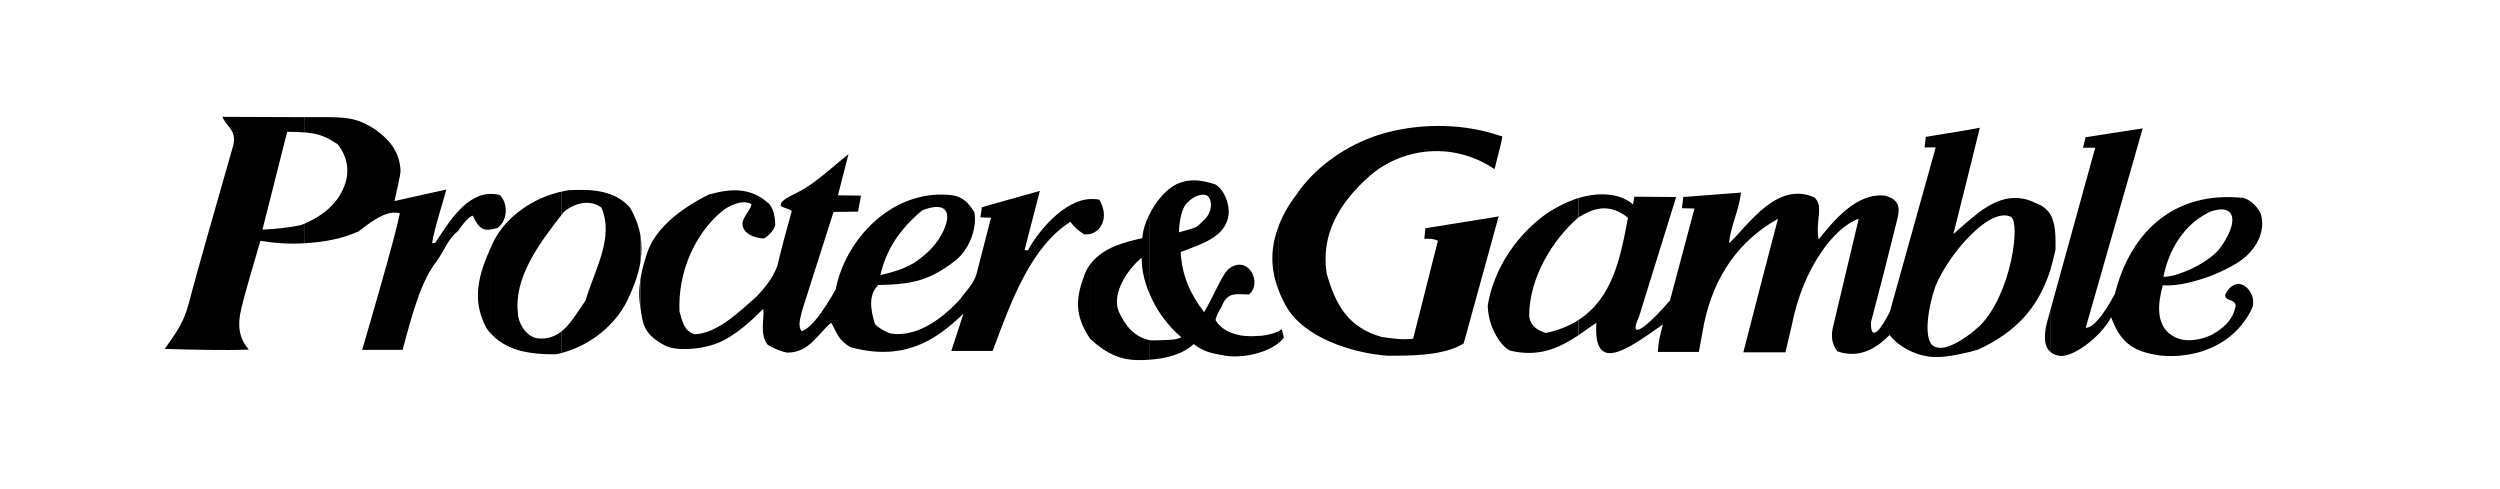 <svg xmlns="http://www.w3.org/2000/svg" xmlns:xlink="http://www.w3.org/1999/xlink" width="368" zoomAndPan="magnify" viewBox="0 0 276 54" height="72" preserveAspectRatio="xMidYMid meet" version="1.0"><path fill="#000000" d="M 242.625 37.465 L 242.625 38.93 C 245.062 38.254 247.273 36.793 248.582 34.129 C 249.406 32.441 247.082 29.816 245.66 32.516 C 245.625 33.34 246.633 32.891 246.824 33.715 C 246.523 35.402 245.398 36.27 244.16 36.977 C 243.641 37.203 243.113 37.391 242.625 37.465 Z M 242.625 29.328 L 242.625 30.938 C 244.312 30.453 246.035 29.664 247.273 28.84 C 249.031 27.641 250.234 25.539 249.559 23.512 C 249.109 22.688 248.207 21.824 247.383 21.824 C 245.66 21.672 244.051 21.789 242.625 22.164 L 242.625 24.188 C 243.066 23.875 243.527 23.598 244.012 23.363 C 246.824 22.387 247.234 24.449 245.098 27.379 C 244.613 28.051 243.676 28.727 242.625 29.328 Z M 242.625 24.188 L 242.625 22.16 C 238.055 23.324 234.836 27.035 233.484 32.438 C 232.25 34.766 231.086 36.191 230.262 36.191 L 236.555 14.172 L 230.262 15.145 L 229.965 16.309 L 231.312 16.309 L 226.332 34.352 L 226.332 38.816 C 226.555 39.039 226.855 39.191 227.266 39.266 C 228.617 39.602 231.797 37.387 233.074 35.027 C 233.973 37.426 235.098 38.852 238.656 39.266 C 239.996 39.379 241.32 39.266 242.625 38.926 L 242.625 37.465 C 241.465 37.688 240.379 37.578 239.402 36.75 C 238.094 35.551 238.203 33.602 238.766 31.5 C 239.891 31.574 241.242 31.352 242.625 30.938 L 242.625 29.324 C 241.316 30.035 239.816 30.562 238.84 30.562 C 239.328 28.09 240.566 25.723 242.625 24.188 Z M 226.332 23.625 L 226.332 29.891 C 226.555 29.121 226.758 28.348 226.93 27.562 C 226.93 26.324 227.004 24.75 226.332 23.625 Z M 226.332 29.891 L 226.332 23.625 C 225.961 23.07 225.461 22.684 224.832 22.461 C 221.949 20.961 219.551 22.5 217.602 24.148 L 217.602 25.914 C 219.176 24.336 220.859 23.398 221.984 23.926 C 223.105 24.488 222.059 32.441 218.609 35.93 C 218.281 36.227 217.945 36.516 217.602 36.793 L 217.602 38.816 C 217.898 38.703 218.164 38.668 218.387 38.594 C 222.621 36.641 225.016 33.938 226.332 29.891 Z M 226.332 29.891 " fill-opacity="1" fill-rule="evenodd"/><path fill="#000000" d="M 226.332 38.816 L 226.332 34.352 L 225.918 35.855 C 225.617 37.355 225.73 38.293 226.332 38.816 Z M 217.602 14.285 L 217.602 18.035 L 218.574 14.098 Z M 217.602 14.285 " fill-opacity="1" fill-rule="evenodd"/><path fill="#000000" d="M 217.602 18.035 L 217.602 14.285 L 212.617 15.109 L 212.469 16.273 L 213.703 16.273 L 208.648 34.391 C 207.746 36.227 206.512 37.953 206.551 35.59 C 207.562 31.785 208.535 27.973 209.473 24.148 C 209.77 22.949 209.695 22.012 208.086 21.598 C 204.938 21.262 202.391 24.414 200.781 26.438 C 200.367 24.449 201.418 22.762 200.293 21.785 C 196.098 19.949 192.949 24.973 190.891 26.852 C 191.039 24.973 192.016 23.172 192.199 21.262 L 185.832 21.75 L 185.684 22.988 L 187.07 23.023 L 184.371 33.156 C 182.422 35.48 179.5 38.145 180.961 34.918 L 185.047 21.75 L 180.438 21.715 L 180.289 22.574 C 178.828 21.301 176.543 21.188 174.258 21.863 L 174.258 24 C 175.754 23.102 177.516 22.277 179.727 24.039 C 178.902 28.465 178.039 32.891 174.258 35.332 L 174.258 37.02 C 174.891 36.57 175.566 36.078 176.242 35.629 C 175.867 41.371 179.648 38.594 183.586 35.816 C 183.285 37.02 183.098 37.543 183.023 38.855 L 187.555 38.855 L 188.117 35.781 C 189.242 30.34 192.09 26.516 196.289 24.152 C 194.996 29.062 193.723 33.977 192.465 38.895 L 197.109 38.895 L 197.785 36.043 C 199.023 29.555 202.543 25.051 205.203 24.152 L 202.43 35.816 C 202.094 37.02 202.207 37.957 202.844 38.781 C 205.242 39.645 207.188 38.445 208.613 36.98 C 209.66 38.371 211.797 39.418 213.707 39.418 C 215.168 39.418 216.594 39.043 217.602 38.82 L 217.602 36.793 C 216.254 37.805 214.719 38.707 213.629 38.297 C 212.207 37.77 212.883 33.832 213.668 31.617 C 214.453 29.703 215.992 27.492 217.602 25.914 L 217.602 24.152 C 216.852 24.754 216.219 25.352 215.652 25.84 Z M 217.602 18.035 " fill-opacity="1" fill-rule="evenodd"/><path fill="#000000" d="M 174.258 24 L 174.258 21.859 C 172.941 22.293 171.719 22.906 170.582 23.699 C 168.262 25.387 166.164 27.938 165.039 30.863 L 165.039 36.793 C 165.449 37.617 166.016 38.328 166.688 38.703 C 169.984 39.492 172.195 38.367 174.254 37.016 L 174.254 35.328 C 173.281 35.969 172.082 36.453 170.695 36.754 C 169.348 36.418 168.824 35.555 168.824 34.801 C 168.859 30.637 171.371 26.512 174.258 24 Z M 165.039 23.961 L 165.039 25.387 L 165.449 23.887 Z M 165.039 14.809 L 165.039 18.523 C 165.301 17.359 165.676 16.195 165.863 15.07 C 165.566 14.996 165.301 14.883 165.039 14.809 Z M 165.039 18.523 L 165.039 14.809 C 161.031 13.57 156.309 13.609 152.227 14.883 C 148.367 16.121 145.035 18.637 143.125 21.488 C 142.148 22.762 141.512 23.965 141.102 25.125 L 141.102 31.879 C 141.324 32.516 141.625 33.152 141.961 33.754 C 143.906 37.281 149.266 38.969 153.125 39.27 C 155.75 39.27 159.344 39.305 161.59 37.918 L 165.039 25.387 L 165.039 23.965 L 157.359 25.199 L 157.246 26.363 C 157.918 26.324 158.445 26.402 158.742 26.59 L 156.008 37.395 C 154.734 37.543 153.688 37.355 152.562 37.207 C 148.891 36.195 147.43 33.68 146.457 30.152 C 145.82 25.879 147.844 22.391 151.215 19.426 C 154.586 16.461 160.203 15.449 165 18.676 C 165 18.637 165 18.562 165.039 18.523 Z M 165.039 36.793 L 165.039 30.863 C 164.668 31.785 164.406 32.734 164.25 33.715 C 164.254 34.652 164.516 35.816 165.039 36.793 Z M 141.102 36.602 L 141.102 37.918 C 141.328 37.73 141.551 37.504 141.738 37.281 L 141.512 36.344 C 141.363 36.453 141.211 36.527 141.102 36.602 Z M 141.102 36.602 " fill-opacity="1" fill-rule="evenodd"/><path fill="#000000" d="M 141.102 31.875 L 141.102 25.125 C 140.199 27.562 140.316 29.812 141.102 31.875 Z M 126.863 32.328 L 126.863 23.738 C 126.414 24.637 126.152 25.539 126.117 26.289 C 124.316 26.699 121.844 27.266 120.461 29.062 L 120.461 37.504 C 122.219 39.117 123.867 39.754 125.629 39.754 C 126.004 39.754 126.418 39.754 126.867 39.715 L 126.867 37.539 C 125.219 37.203 124.168 35.891 123.492 34.352 C 122.707 32.324 124.578 29.625 126.043 28.461 C 126.039 29.777 126.34 31.09 126.863 32.328 Z M 120.457 21.973 L 120.457 25.801 C 121.918 25.348 122.293 23.551 121.359 22.047 C 121.059 21.973 120.758 21.973 120.457 21.973 Z M 120.457 25.801 L 120.457 21.973 C 117.461 22.012 114.5 25.688 113.488 27.641 L 113.113 27.602 L 114.801 21.074 L 108.395 22.875 L 108.242 24 L 109.406 24.039 L 107.832 30.152 C 107.531 31.352 106.52 32.25 105.996 33.039 C 104.609 34.543 102.852 36.004 100.902 36.602 L 100.902 38.293 C 102.961 37.578 104.723 36.227 106.371 34.617 L 105.023 38.742 L 109.594 38.742 C 111.691 33.039 113.863 27.227 118.172 24.488 C 118.695 25.199 119.219 25.574 119.707 25.875 C 119.973 25.875 120.234 25.875 120.457 25.801 Z M 120.457 37.504 L 120.457 29.062 C 120.188 29.379 119.977 29.73 119.82 30.113 C 118.77 32.777 118.547 34.727 120.344 37.391 Z M 120.457 37.504 " fill-opacity="1" fill-rule="evenodd"/><path fill="#000000" d="M 100.902 29.027 L 100.902 31.09 C 102.289 30.789 103.676 30.152 105.324 28.879 C 106.934 27.715 107.91 25.273 107.57 23.438 C 106.934 22.387 106.297 21.75 105.172 21.562 C 103.723 21.375 102.297 21.5 100.902 21.938 L 100.902 24.039 C 101.195 23.742 101.508 23.469 101.836 23.211 C 106.109 21.598 104.609 25.801 102.512 27.75 C 102.012 28.223 101.477 28.648 100.902 29.027 Z M 100.902 29.027 " fill-opacity="1" fill-rule="evenodd"/><path fill="#000000" d="M 100.902 24.035 L 100.902 21.938 C 96.445 23.285 93.074 27.637 92.25 31.988 C 90.789 34.5 89.59 36.191 88.5 36.566 C 88.051 36.004 88.352 35.141 88.578 34.203 L 92.023 23.398 L 94.723 23.363 L 95.059 21.598 L 92.508 21.562 L 93.672 17.023 C 92.773 17.699 90.523 19.762 88.953 20.738 C 87.676 21.523 86.18 21.973 86.18 22.648 C 86.18 22.91 86.965 22.949 87.414 23.289 C 86.836 25.312 86.297 27.352 85.805 29.402 C 85.316 30.68 84.492 31.727 83.52 32.738 C 81.457 34.578 79.133 36.793 76.703 36.906 C 75.539 36.602 75.316 35.441 75.016 34.391 C 74.828 30.152 76.629 25.914 79.66 23.363 C 80.449 22.688 82.02 21.973 82.957 22.535 C 82.957 23.172 81.684 24.188 82.023 25.047 C 82.32 26.023 83.672 26.324 84.344 26.324 C 84.945 25.988 85.43 25.387 85.582 24.859 C 85.582 23.996 85.43 23.172 84.945 22.535 C 82.883 20.621 80.637 20.809 78.238 21.484 C 74.867 23.172 72.242 25.387 71.418 28.012 C 71.043 29.137 70.82 30.039 70.707 30.828 L 70.707 33.977 C 70.969 35.738 71.008 36.867 73.406 38.141 C 74.527 38.742 77.188 38.668 79.211 37.879 C 81.199 37.09 83.07 35.289 84.27 34.09 C 84.418 35.141 83.82 36.789 84.719 38.027 C 85.355 38.477 86.555 38.926 86.965 38.926 C 89.363 38.926 90.336 36.789 91.762 35.629 C 92.359 36.641 92.512 37.539 93.898 38.328 C 96.633 39.078 98.918 38.969 100.902 38.293 L 100.902 36.602 C 100.004 36.867 99.105 36.977 98.207 36.793 C 97.418 36.453 96.895 36.117 96.594 35.777 C 96.109 34.242 95.844 32.516 96.969 31.465 C 98.391 31.43 99.629 31.387 100.902 31.09 L 100.902 29.027 C 99.555 29.816 98.242 30.113 97.191 30.375 C 97.793 27.715 99.18 25.648 100.902 24.035 Z M 70.707 25.988 L 70.707 28.91 C 70.859 27.938 70.859 26.961 70.707 25.988 Z M 70.707 25.988 " fill-opacity="1" fill-rule="evenodd"/><path fill="#000000" d="M 70.707 28.914 L 70.707 25.988 C 70.5 24.895 70.113 23.867 69.547 22.914 C 67.785 20.887 64.977 20.887 62.766 21 C 62.504 21.039 62.238 21.113 62.016 21.148 L 62.016 23.699 C 62.051 23.625 62.129 23.551 62.203 23.438 C 63.176 22.574 64.938 21.863 66.398 22.914 C 67.82 26.25 65.688 29.668 64.637 33.191 C 63.812 34.355 63.066 35.707 62.016 36.57 L 62.016 38.969 C 65.199 38.105 67.859 35.93 69.211 33.266 C 69.918 31.801 70.48 30.34 70.707 28.914 Z M 70.707 33.977 L 70.707 30.828 C 70.52 31.988 70.52 32.93 70.707 33.941 Z M 70.707 33.977 " fill-opacity="1" fill-rule="evenodd"/><path fill="#000000" d="M 62.016 23.699 L 62.016 21.148 C 58.719 21.859 55.797 24.035 54.488 26.66 C 54.41 26.812 54.336 26.961 54.301 27.074 L 54.301 36.941 C 56.137 38.852 58.797 39.117 61.27 39.117 C 61.492 39.082 61.754 39.043 62.016 38.969 L 62.016 36.566 C 61.305 37.129 60.445 37.469 59.395 37.355 C 58.121 37.242 57.184 35.629 57.184 34.617 C 56.695 30.715 59.504 26.887 62.016 23.699 Z M 54.297 21.41 L 54.297 25.312 C 54.484 25.273 54.672 25.238 54.938 25.164 C 56.207 24.188 55.984 22.238 55.16 21.523 C 54.879 21.453 54.59 21.414 54.297 21.41 Z M 54.297 25.312 L 54.297 21.41 C 51.414 21.336 49.504 24.637 48.043 26.812 L 47.703 26.852 C 48.004 25.012 48.828 22.613 49.277 20.922 L 43.547 22.199 C 43.734 21.297 44.219 19.348 44.219 18.859 C 44.145 16.797 42.984 15.41 41.562 14.395 C 39.387 12.895 37.965 12.934 35.418 12.934 L 33.656 12.934 L 33.656 14.621 C 35.457 14.77 36.168 15.219 37.289 15.934 C 38.266 17.172 38.676 18.785 38.039 20.473 C 37.289 22.496 35.641 23.812 33.656 24.672 L 33.656 26.852 C 35.828 26.734 37.887 26.324 39.609 25.535 C 41.898 23.699 43.059 23.285 44.145 23.547 C 43.656 26.098 40.625 36.418 39.984 38.629 L 44.445 38.629 C 45.758 33.715 46.617 30.863 48.266 28.762 C 49.09 27.562 49.578 26.211 50.551 25.535 C 50.887 25.047 51.637 23.922 52.199 23.812 C 52.91 25.387 53.512 25.461 54.297 25.312 Z M 54.297 36.941 L 54.297 27.074 C 52.836 30.262 52.051 33.004 53.625 36.078 C 53.812 36.418 54.035 36.676 54.297 36.941 Z M 54.297 36.941 " fill-opacity="1" fill-rule="evenodd"/><path fill="#000000" d="M 33.656 14.621 L 33.656 12.934 C 30.582 12.934 26.949 12.898 24.555 12.898 C 25.039 14.098 26.277 14.398 25.676 16.309 C 24.402 20.812 21.781 29.852 20.844 33.492 C 20.281 35.516 19.719 36.379 18.184 38.52 C 20.77 38.594 24.738 38.703 27.473 38.594 C 26.312 37.281 26.238 35.781 26.613 34.203 C 27.102 32.066 28.113 28.805 28.75 26.59 C 30.359 26.852 32.008 26.965 33.656 26.852 L 33.656 24.676 C 33.469 24.754 33.32 24.828 33.172 24.863 C 31.895 25.125 30.586 25.277 28.973 25.352 L 31.707 14.551 C 32.457 14.547 33.094 14.582 33.656 14.621 Z M 138.852 37.09 C 137.094 37.242 135.145 36.867 134.207 35.363 C 134.207 34.84 134.883 33.902 134.992 33.562 C 135.633 32.176 136.645 32.512 137.879 32.512 C 139.414 31.277 137.844 28.16 135.781 29.59 C 134.957 30.148 134.207 32.289 132.934 34.465 C 131.398 32.438 130.5 30.488 130.348 27.824 C 132.559 26.961 135.332 26.211 135.633 23.699 C 135.781 22.496 135.109 20.887 134.172 20.359 C 132.559 19.836 131.285 19.684 129.824 20.359 C 128.586 21.035 127.539 22.348 126.863 23.734 L 126.863 32.324 C 127.66 34.246 128.848 35.887 130.422 37.242 C 129.785 37.578 128.586 37.539 127.352 37.578 C 127.164 37.578 127.016 37.578 126.863 37.539 L 126.863 39.715 C 128.551 39.605 130.5 39.191 131.773 37.988 C 132.934 38.852 133.719 39.004 135.258 39.266 C 136.605 39.527 139.375 39.23 141.102 37.914 L 141.102 36.602 C 140.316 36.941 139.375 37.09 138.852 37.09 Z M 131.047 22.402 C 131.914 21.535 132.629 21.414 133.121 21.535 C 133.77 21.691 134.012 23.199 133.023 24.191 C 131.914 25.301 132.258 25.023 130.156 25.652 C 130.156 25.652 130.18 23.273 131.047 22.402 Z M 131.047 22.402 " fill-opacity="1" fill-rule="evenodd"/></svg>